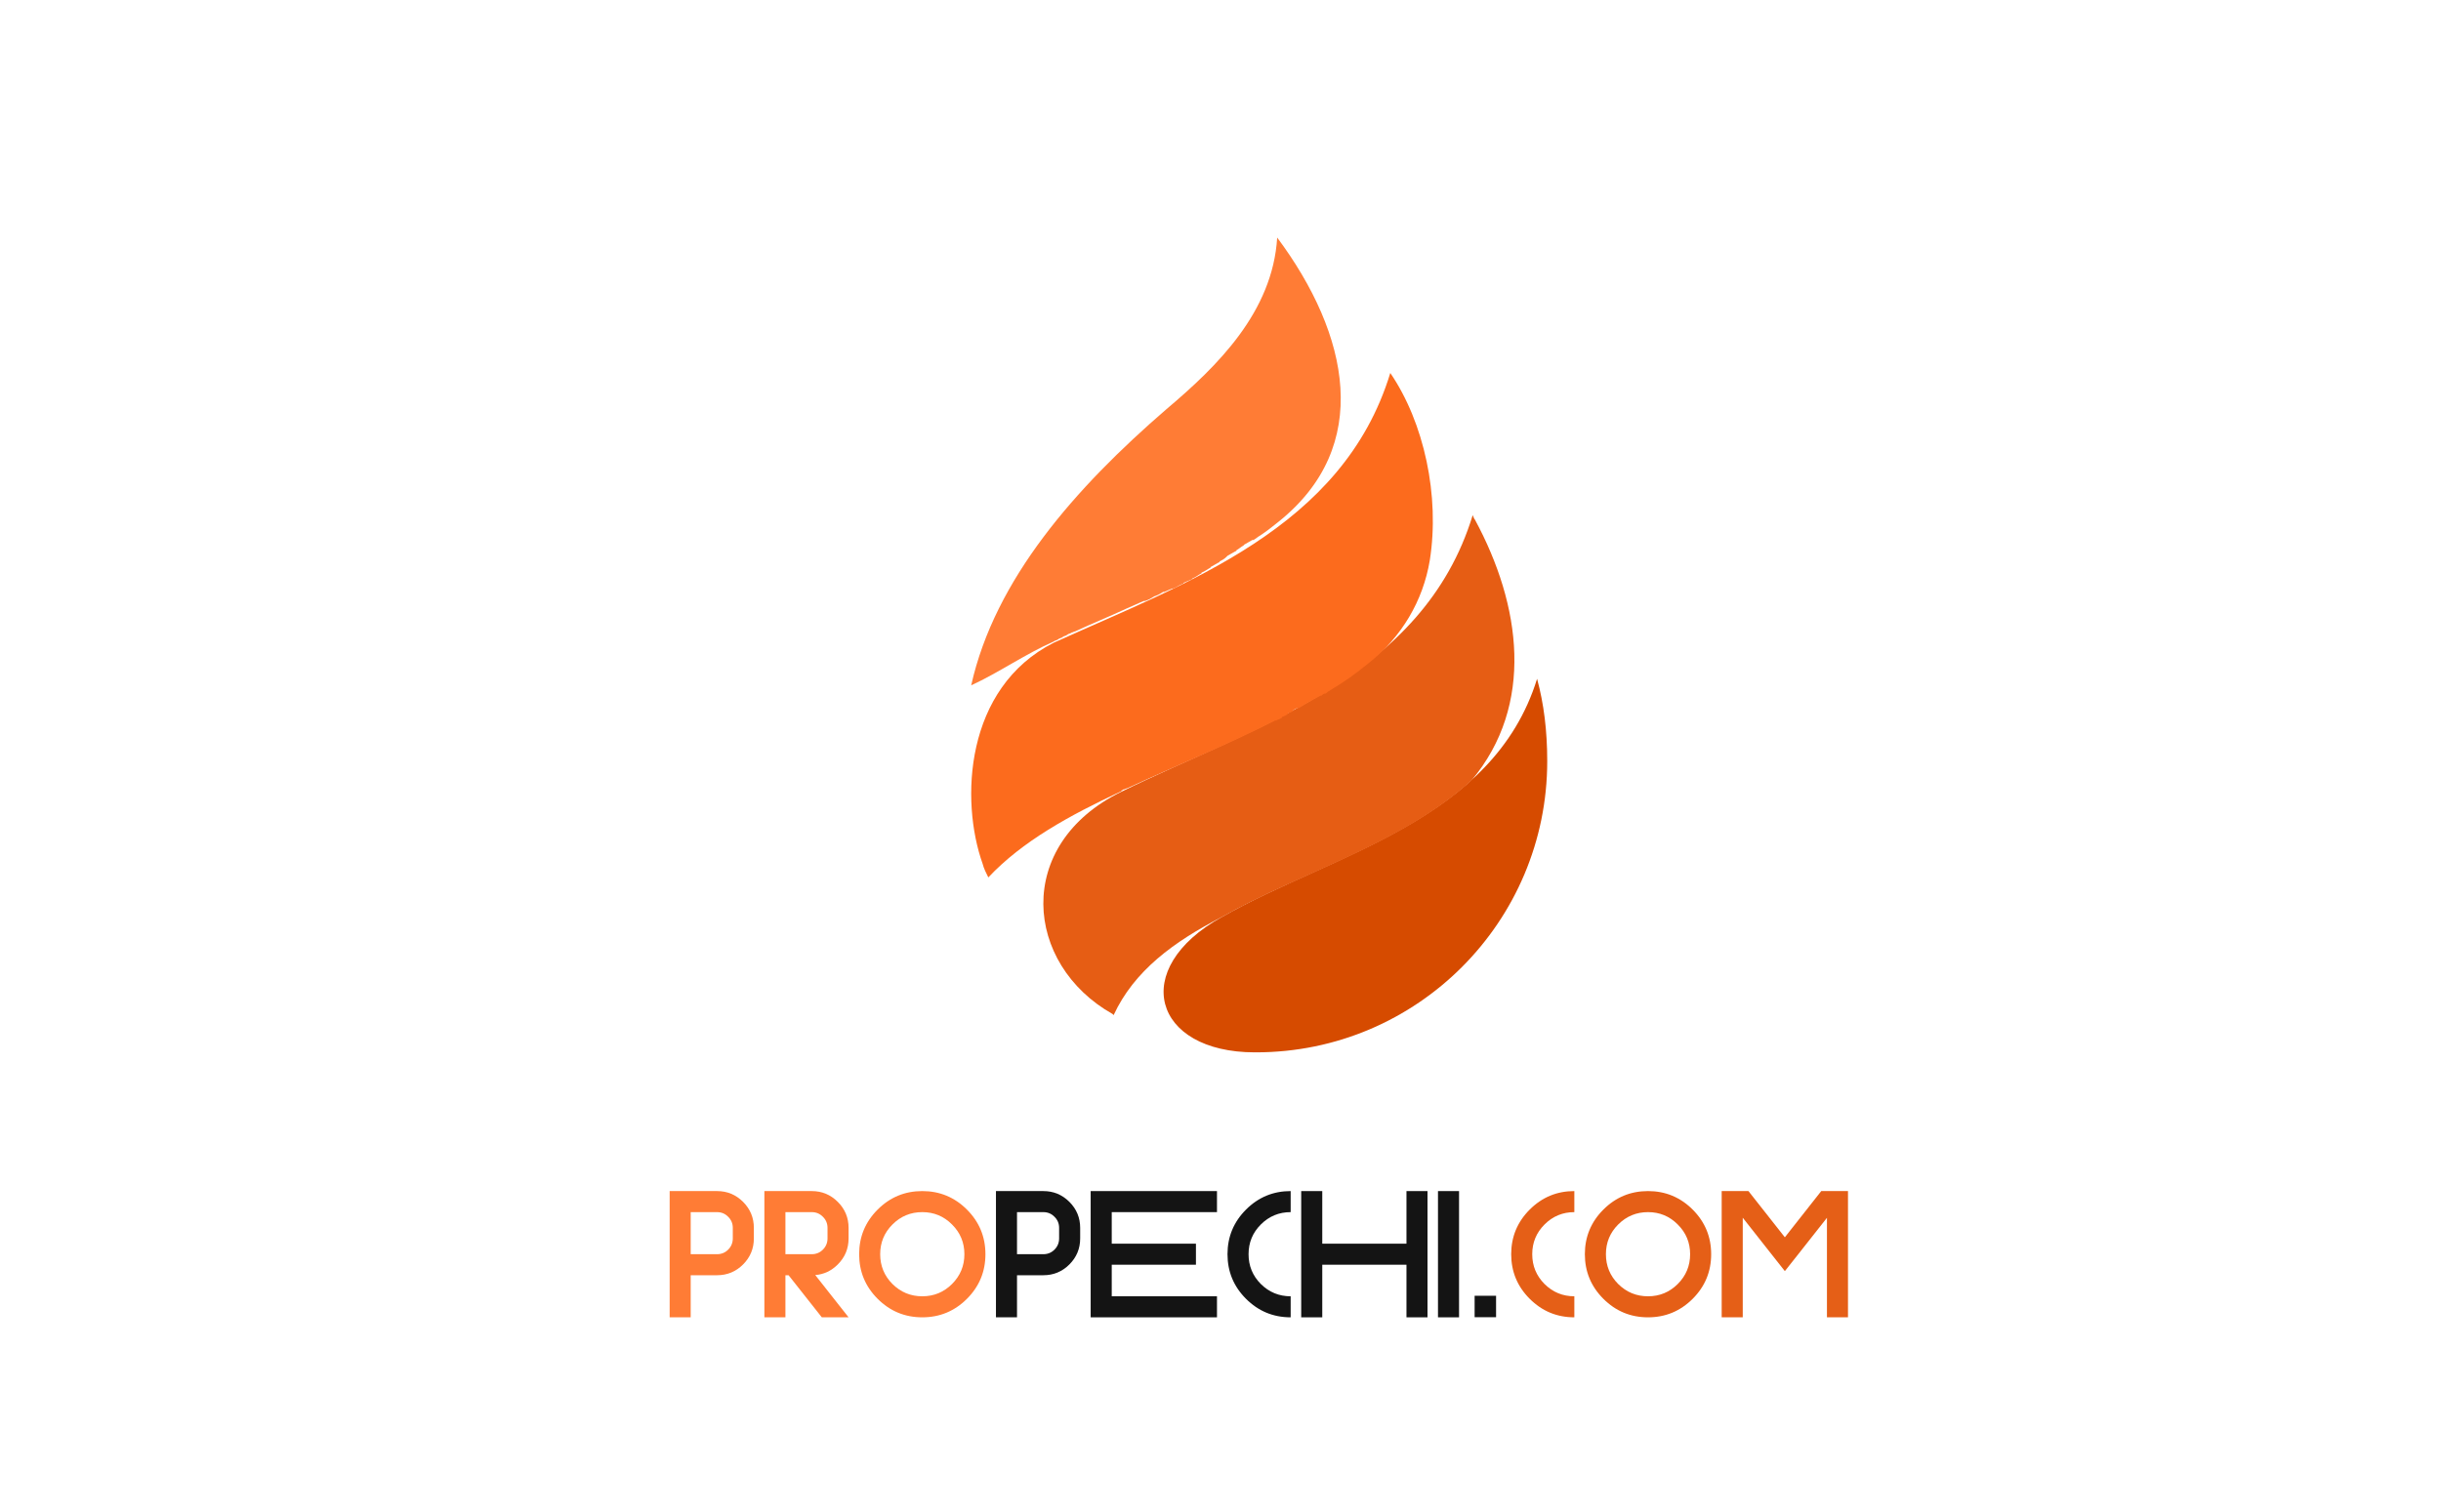 <svg width="113" height="70" viewBox="0 0 113 70" fill="none" xmlns="http://www.w3.org/2000/svg">
<g filter="url(#filter0_d_1051_3139)">
<path d="M79.676 55.388V60H78.701V54.154H79.94L81.625 56.294L83.31 54.154H84.548V60H83.574V55.392L82.246 57.077L81.625 57.861L81.007 57.077L79.676 55.388Z" fill="#E55F17"/>
<path d="M75.291 60C74.484 60 73.795 59.714 73.224 59.143C72.653 58.572 72.367 57.884 72.367 57.077C72.367 56.271 72.653 55.582 73.224 55.011C73.795 54.44 74.484 54.154 75.291 54.154C76.097 54.154 76.786 54.44 77.358 55.011C77.929 55.582 78.214 56.271 78.214 57.077C78.214 57.884 77.929 58.572 77.358 59.143C76.786 59.714 76.097 60 75.291 60ZM75.291 59.026C75.829 59.026 76.288 58.836 76.667 58.457C77.049 58.076 77.24 57.616 77.24 57.077C77.24 56.538 77.049 56.08 76.667 55.701C76.288 55.319 75.829 55.129 75.291 55.129C74.752 55.129 74.292 55.319 73.91 55.701C73.531 56.08 73.342 56.538 73.342 57.077C73.342 57.616 73.531 58.076 73.91 58.457C74.292 58.836 74.752 59.026 75.291 59.026Z" fill="#E55F17"/>
<path d="M71.88 59.026V60C71.074 60 70.385 59.714 69.814 59.143C69.243 58.572 68.957 57.884 68.957 57.077C68.957 56.271 69.243 55.582 69.814 55.011C70.385 54.44 71.074 54.154 71.88 54.154V55.129C71.342 55.129 70.882 55.319 70.5 55.701C70.121 56.08 69.931 56.538 69.931 57.077C69.931 57.616 70.121 58.076 70.5 58.457C70.882 58.836 71.342 59.026 71.88 59.026Z" fill="#E55F17"/>
<path d="M66.543 60H65.568V54.154H66.543V60Z" fill="#141414"/>
<path d="M60.211 57.564V60H59.236V54.154H60.211V56.59H64.109V54.154H65.083V60H64.109V57.564H60.211Z" fill="#141414"/>
<path d="M58.748 59.026V60C57.941 60 57.252 59.714 56.681 59.143C56.11 58.572 55.824 57.884 55.824 57.077C55.824 56.271 56.11 55.582 56.681 55.011C57.252 54.44 57.941 54.154 58.748 54.154V55.129C58.209 55.129 57.749 55.319 57.367 55.701C56.988 56.08 56.799 56.538 56.799 57.077C56.799 57.616 56.988 58.076 57.367 58.457C57.749 58.836 58.209 59.026 58.748 59.026Z" fill="#141414"/>
<path d="M55.337 54.154V55.129H50.465V56.59H54.363V57.564H50.465V59.026H55.337V60H49.49V54.154H55.337Z" fill="#141414"/>
<path d="M47.298 54.154C47.769 54.154 48.171 54.321 48.504 54.654C48.837 54.986 49.004 55.388 49.004 55.859V56.346C49.004 56.817 48.837 57.219 48.504 57.552C48.171 57.885 47.769 58.051 47.298 58.051H46.08V60H45.105V54.154H47.298ZM48.029 55.859C48.029 55.656 47.957 55.484 47.814 55.344C47.673 55.2 47.501 55.129 47.298 55.129H46.08V57.077H47.298C47.501 57.077 47.673 57.007 47.814 56.866C47.957 56.723 48.029 56.549 48.029 56.346V55.859Z" fill="#141414"/>
<path d="M41.695 60C40.888 60 40.199 59.714 39.628 59.143C39.057 58.572 38.772 57.884 38.772 57.077C38.772 56.271 39.057 55.582 39.628 55.011C40.199 54.44 40.888 54.154 41.695 54.154C42.502 54.154 43.191 54.44 43.762 55.011C44.333 55.582 44.618 56.271 44.618 57.077C44.618 57.884 44.333 58.572 43.762 59.143C43.191 59.714 42.502 60 41.695 60ZM41.695 59.026C42.234 59.026 42.693 58.836 43.072 58.457C43.453 58.076 43.644 57.616 43.644 57.077C43.644 56.538 43.453 56.08 43.072 55.701C42.693 55.319 42.234 55.129 41.695 55.129C41.156 55.129 40.696 55.319 40.314 55.701C39.935 56.08 39.746 56.538 39.746 57.077C39.746 57.616 39.935 58.076 40.314 58.457C40.696 58.836 41.156 59.026 41.695 59.026Z" fill="#FF7C35"/>
<path d="M36.577 54.154C37.048 54.154 37.45 54.321 37.783 54.654C38.116 54.986 38.283 55.388 38.283 55.859V56.346C38.283 56.817 38.116 57.219 37.783 57.552C37.488 57.847 37.14 58.011 36.74 58.043L38.283 60H37.044L35.505 58.051H35.359V60H34.385V54.154H36.577ZM37.308 55.859C37.308 55.656 37.236 55.484 37.093 55.344C36.952 55.2 36.78 55.129 36.577 55.129H35.359V57.077H36.577C36.78 57.077 36.952 57.007 37.093 56.866C37.236 56.723 37.308 56.549 37.308 56.346V55.859Z" fill="#FF7C35"/>
<path d="M32.193 54.154C32.664 54.154 33.066 54.321 33.399 54.654C33.731 54.986 33.898 55.388 33.898 55.859V56.346C33.898 56.817 33.731 57.219 33.399 57.552C33.066 57.885 32.664 58.051 32.193 58.051H30.974V60H30V54.154H32.193ZM32.923 55.859C32.923 55.656 32.852 55.484 32.708 55.344C32.568 55.2 32.396 55.129 32.193 55.129H30.974V57.077H32.193C32.396 57.077 32.568 57.007 32.708 56.866C32.852 56.723 32.923 56.549 32.923 56.346V55.859Z" fill="#FF7C35"/>
<path d="M68.257 59.995H67.264V59.002H68.257V59.995Z" fill="#141414"/>
</g>
<g filter="url(#filter1_d_1051_3139)">
<path d="M55.571 41.459C51.233 43.863 52.383 47.73 57.087 47.73H57.139C64.614 47.73 70.625 41.668 70.625 34.247C70.625 32.837 70.468 31.582 70.155 30.433C68.116 37.017 60.694 38.532 55.571 41.459Z" fill="#D64B00"/>
<path d="M55.571 41.459C59.177 39.421 63.934 38.062 67.122 35.136C70.05 31.634 69.422 27.036 67.279 23.064C67.227 23.012 67.227 22.96 67.175 22.855C64.875 30.38 57.087 32.627 50.919 35.658C45.901 38.114 46.423 43.654 50.501 45.953L50.553 46.005C51.494 43.967 53.323 42.608 55.571 41.459Z" fill="#E65D14"/>
<path d="M50.867 35.658C50.867 35.658 50.919 35.658 50.919 35.606C50.972 35.606 50.972 35.554 51.024 35.554C51.076 35.554 51.129 35.502 51.181 35.502C53.428 34.457 55.781 33.516 58.028 32.366C58.028 32.366 58.028 32.366 58.08 32.366C58.133 32.314 58.237 32.314 58.289 32.262C58.289 32.262 58.342 32.262 58.342 32.209C58.394 32.157 58.499 32.157 58.551 32.105C58.551 32.105 58.603 32.105 58.603 32.053C58.655 32.001 58.76 32.001 58.812 31.948C58.812 31.948 58.864 31.948 58.864 31.896C58.917 31.844 59.021 31.791 59.074 31.791C59.074 31.791 59.074 31.791 59.126 31.791C59.44 31.582 59.753 31.426 60.119 31.217C60.119 31.217 60.119 31.217 60.171 31.217C60.224 31.164 60.276 31.112 60.38 31.112L60.433 31.06C60.485 31.008 60.537 31.008 60.589 30.955C61.217 30.59 61.792 30.172 62.367 29.701C63.882 28.499 64.876 26.827 65.189 24.946C65.66 21.967 64.928 18.57 63.36 16.271C61.164 23.483 53.899 25.991 47.783 28.761C43.654 30.851 43.445 36.077 44.49 39.003C44.542 39.212 44.647 39.421 44.752 39.63C46.32 37.958 48.515 36.756 50.867 35.658Z" fill="#FC6B1D"/>
<path d="M47.775 28.708C47.827 28.656 47.931 28.656 47.984 28.604C48.036 28.551 48.141 28.551 48.193 28.499C48.245 28.447 48.35 28.447 48.402 28.395C48.454 28.342 48.559 28.342 48.611 28.29C48.663 28.29 48.716 28.238 48.768 28.238C49.552 27.872 50.336 27.558 51.12 27.193C51.381 27.088 51.695 26.931 51.956 26.827H52.009C52.165 26.775 52.27 26.722 52.427 26.618C52.584 26.566 52.688 26.513 52.845 26.409H52.897C53.002 26.357 53.159 26.304 53.263 26.252H53.315C53.472 26.2 53.577 26.095 53.733 26.043C53.733 26.043 53.786 26.043 53.786 25.991C53.89 25.939 54.047 25.886 54.152 25.834C54.152 25.834 54.204 25.834 54.204 25.782C54.361 25.73 54.465 25.625 54.57 25.573C54.57 25.573 54.622 25.573 54.622 25.52C54.727 25.468 54.831 25.416 54.988 25.311C54.988 25.311 55.04 25.311 55.04 25.259C55.145 25.207 55.302 25.102 55.406 25.05C55.406 25.05 55.458 25.05 55.458 24.998C55.563 24.946 55.667 24.893 55.772 24.789L55.824 24.737C55.929 24.684 56.086 24.58 56.19 24.528C56.19 24.528 56.242 24.528 56.242 24.475C56.347 24.423 56.452 24.319 56.556 24.266L56.608 24.214C56.713 24.162 56.87 24.057 56.974 24.005C56.974 24.005 56.974 24.005 57.026 24.005C57.131 23.953 57.236 23.848 57.34 23.796C57.654 23.587 57.915 23.378 58.176 23.169C62.567 19.668 61.469 14.494 58.124 10C57.915 13.449 55.354 15.957 53.002 17.943C48.768 21.601 45.057 25.823 43.959 30.735C45.214 30.16 46.468 29.283 47.775 28.708Z" fill="#FF7C35"/>
</g>
<defs>
<filter id="filter0_d_1051_3139" x="27" y="51.154" width="62.549" height="13.846" filterUnits="userSpaceOnUse" color-interpolation-filters="sRGB">
<feFlood flood-opacity="0" result="BackgroundImageFix"/>
<feColorMatrix in="SourceAlpha" type="matrix" values="0 0 0 0 0 0 0 0 0 0 0 0 0 0 0 0 0 0 127 0" result="hardAlpha"/>
<feOffset dx="1" dy="1"/>
<feGaussianBlur stdDeviation="2"/>
<feComposite in2="hardAlpha" operator="out"/>
<feColorMatrix type="matrix" values="0 0 0 0 0.078 0 0 0 0 0.078 0 0 0 0 0.078 0 0 0 0.3 0"/>
<feBlend mode="normal" in2="BackgroundImageFix" result="effect1_dropShadow_1051_3139"/>
<feBlend mode="normal" in="SourceGraphic" in2="effect1_dropShadow_1051_3139" result="shape"/>
</filter>
<filter id="filter1_d_1051_3139" x="40.959" y="7" width="34.666" height="45.73" filterUnits="userSpaceOnUse" color-interpolation-filters="sRGB">
<feFlood flood-opacity="0" result="BackgroundImageFix"/>
<feColorMatrix in="SourceAlpha" type="matrix" values="0 0 0 0 0 0 0 0 0 0 0 0 0 0 0 0 0 0 127 0" result="hardAlpha"/>
<feOffset dx="1" dy="1"/>
<feGaussianBlur stdDeviation="2"/>
<feComposite in2="hardAlpha" operator="out"/>
<feColorMatrix type="matrix" values="0 0 0 0 0.078 0 0 0 0 0.078 0 0 0 0 0.078 0 0 0 0.3 0"/>
<feBlend mode="normal" in2="BackgroundImageFix" result="effect1_dropShadow_1051_3139"/>
<feBlend mode="normal" in="SourceGraphic" in2="effect1_dropShadow_1051_3139" result="shape"/>
</filter>
</defs>
</svg>
